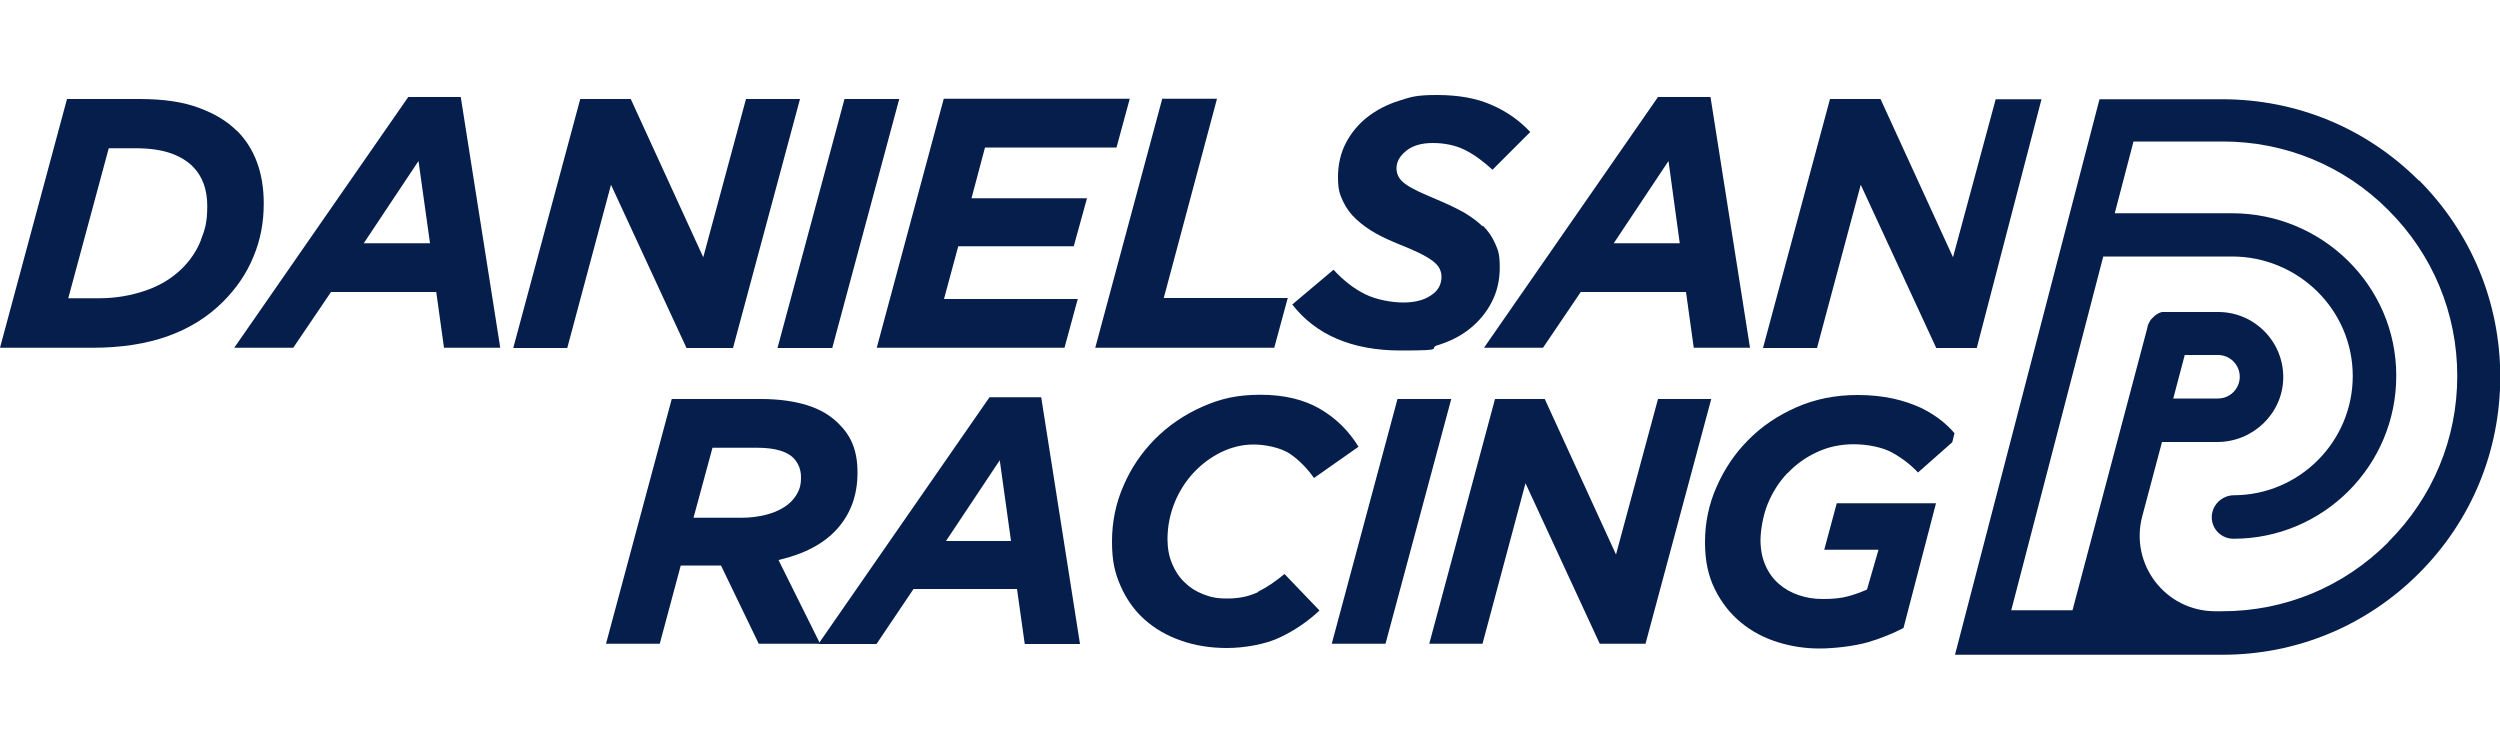 <?xml version="1.0" encoding="UTF-8"?>
<svg id="Layer_1" xmlns="http://www.w3.org/2000/svg" version="1.1" viewBox="0 0 1000 300">
  <!-- Generator: Adobe Illustrator 29.4.0, SVG Export Plug-In . SVG Version: 2.1.0 Build 152)  -->
  <defs>
    <style>
      .st0 {
        fill: #061e4b;
      }
    </style>
  </defs>
  <g>
    <g>
      <path class="st0" d="M94.8,52.4c-3.8-3.8-8.8-6.9-15.1-9.2-6.2-2.4-14.2-3.6-23.9-3.6h-29L0,139.1h37c11.6,0,21.7-1.6,30.3-4.7,8.6-3.1,15.9-7.7,21.9-13.7,5.4-5.4,9.5-11.4,12.2-18.1,2.8-6.6,4.1-13.7,4.1-21.2,0-12.2-3.6-22-10.8-29.2h0ZM80.4,96c-1.7,4.3-4.2,8-7.4,11.2-4,4-8.9,7-14.7,9-5.8,2-12,3.1-18.6,3.1h-12.4l16.2-60h10.7c5.7,0,10.4.7,14.1,2,3.7,1.3,6.6,3.1,8.8,5.3,3.9,3.9,5.8,9.2,5.8,15.8s-.9,9.4-2.6,13.7h0Z"/>
      <path class="st0" d="M184.4,38.8h-21.1l-69.6,100.3h23.6l15.1-22.3h42.1l3.1,22.3h22.5s-15.8-100.3-15.8-100.3ZM145.5,97.3l21.9-32.9,4.6,32.9s-26.5,0-26.5,0Z"/>
      <path class="st0" d="M298.4,39.6l-17.1,63.3-29-63.3h-20.2l-26.8,99.6h21.6l17.5-65.3,30.2,65.3h18.6l26.8-99.6h-21.6Z"/>
      <path class="st0" d="M337.8,39.6l-26.8,99.6h21.9l26.8-99.6s-21.9,0-21.9,0Z"/>
      <path class="st0" d="M446.6,59l5.3-19.5h-74.4l-26.8,99.6h75.1l5.3-19.5h-53.5l5.7-21.1h46.2l5.3-19.2h-46.2l5.4-20.3h52.6,0Z"/>
      <path class="st0" d="M465.5,119.2l21.3-79.7h-21.9l-26.8,99.6h71.6l5.4-19.9s-49.6,0-49.6,0Z"/>
      <path class="st0" d="M593.1,90.6c-2.1-2.1-4.7-3.9-7.5-5.6-2.9-1.6-6-3.1-9.5-4.6-3.4-1.4-6.2-2.7-8.5-3.7-2.2-1.1-4-2-5.3-3-1.3-.9-2.3-1.9-2.8-2.9-.6-1-.9-2.2-.9-3.5,0-2.5,1.2-4.8,3.8-6.9,2.5-2.1,6.1-3.2,10.7-3.2s9.1.9,12.7,2.7c3.7,1.8,7.4,4.5,11.2,8l15.1-15.1c-4.3-4.6-9.4-8.2-15.4-10.8-6-2.7-13.3-4-21.9-4s-10.4.8-15.2,2.3c-4.8,1.5-9,3.7-12.6,6.5-3.6,2.8-6.5,6.3-8.6,10.3-2.1,4-3.2,8.6-3.2,13.7s.7,6.9,2,9.7c1.3,2.8,3.1,5.2,5.4,7.3,2.3,2.1,4.9,4,7.8,5.6s6,3,9.2,4.3c3.3,1.3,6.1,2.5,8.3,3.6,2.2,1.1,3.9,2.1,5.2,3.1,1.3,1,2.2,2,2.7,3,.5,1,.8,2.1.8,3.3,0,3.1-1.4,5.7-4.3,7.5-2.8,1.9-6.5,2.8-11,2.8s-10.8-1.1-15.2-3.3c-4.5-2.2-8.7-5.5-12.7-9.8l-16.5,13.9c9.5,12.2,24,18.4,43.4,18.4s10.2-.8,15-2.2c4.8-1.5,9-3.6,12.6-6.5,3.6-2.9,6.5-6.3,8.7-10.5s3.3-8.8,3.3-14-.6-6.8-1.8-9.5c-1.2-2.8-2.9-5.2-5-7.3h0Z"/>
      <path class="st0" d="M684.3,38.8h-21.1l-69.6,100.3h23.6l15.1-22.3h42.1l3.1,22.3h22.5l-15.8-100.3h0ZM645.5,97.3l21.9-32.9,4.5,32.9h-26.5,0Z"/>
      <path class="st0" d="M798.3,39.6l-17.1,63.3-29-63.3h-20.2l-26.8,99.6h21.6l17.5-65.3,30.2,65.3h16.2l25.9-99.5h-18.3c0,0,0,0,0,0Z"/>
    </g>
    <g>
      <path class="st0" d="M335.4,169.4c-3.3-3.3-7.4-5.7-12.5-7.3-5.1-1.6-11.3-2.5-18.5-2.5h-35.7l-26.3,97.9h21.5l8.4-31.3h16.1l15.1,31.3h24.5l-.2-.5-16.4-33c10.4-2.4,18.3-6.6,23.6-12.6,5.3-6,8-13.4,8-22.3s-2.5-14.7-7.6-19.7h0ZM318.6,197.9c-1.2,2-2.9,3.7-5,5-2.2,1.4-4.7,2.4-7.6,3.1-2.9.7-6,1.1-9.4,1.1h-19.2l7.6-28h18c6.8,0,11.6,1.4,14.3,4,2,2.1,3.1,4.6,3.1,7.8s-.6,5-1.8,7h0Z"/>
      <path class="st0" d="M416.5,158.9h-20.7l-68.1,98.2-.3.5h23.2l14.8-22h41.4l3.1,22h22.1l-15.5-98.6h0ZM378.4,216.4l21.5-32.3,4.5,32.3h-26,0Z"/>
      <path class="st0" d="M503.3,236.8c-3.5,1.7-7.5,2.6-12.3,2.6s-6.8-.6-9.7-1.7c-2.9-1.1-5.4-2.7-7.5-4.8-2.2-2.1-3.8-4.6-5-7.5-1.2-2.9-1.8-6.1-1.8-9.7,0-5.2,1-10.1,2.9-14.8,1.9-4.6,4.5-8.6,7.7-12,3.2-3.4,6.9-6.1,11-8.1,4.2-2,8.5-3,12.9-3s10.6,1.2,14.3,3.6c3.6,2.4,6.9,5.7,9.8,9.8l17.8-12.5c-3.9-6.4-9.1-11.5-15.5-15.2-6.4-3.7-14.3-5.6-23.7-5.6s-16.1,1.6-23.3,4.8c-7.2,3.2-13.5,7.5-18.9,12.9-5.3,5.4-9.6,11.6-12.6,18.7-3.1,7-4.6,14.5-4.6,22.3s1.1,12.4,3.4,17.7c2.3,5.3,5.5,9.8,9.5,13.4,4.1,3.7,8.9,6.5,14.6,8.5,5.6,2,11.8,3,18.5,3s15.2-1.4,21.1-4.2c5.9-2.8,11.2-6.4,15.9-10.8l-14-14.6c-3.6,3-7.2,5.4-10.6,7.1h0Z"/>
      <path class="st0" d="M559,159.6l-26.3,97.9h21.5l26.3-97.9h-21.5Z"/>
      <path class="st0" d="M663.2,159.6l-16.8,62.2-28.5-62.2h-19.9l-26.3,97.9h21.3l17.2-64.2,29.7,64.2h18.3l26.3-97.9h-21.3Z"/>
      <path class="st0" d="M715.1,189.2c3.3-3.5,7.2-6.3,11.8-8.4,4.5-2.1,9.4-3.1,14.6-3.1s11.3,1.1,15.3,3.3c4,2.2,7.5,4.9,10.4,8l13.7-12.1.9-3.6c-1.4-1.7-3.1-3.3-4.9-4.8-2.5-2-5.3-3.8-8.6-5.4-3.3-1.5-7-2.8-11.2-3.7s-8.9-1.4-14-1.4c-8.9,0-17,1.6-24.5,4.9-7.5,3.3-13.9,7.6-19.3,13.1-5.4,5.4-9.6,11.7-12.7,18.8-3.1,7-4.6,14.4-4.6,22s1.3,13.6,4,19c2.7,5.4,6.2,9.8,10.5,13.3,4.3,3.5,9.2,6.1,14.7,7.8,5.5,1.7,11,2.5,16.6,2.5s13.9-.9,19.7-2.6c5-1.5,9.6-3.4,13.9-5.6l13-49.9h-39.7l-5,18.6h21.7l-4.6,15.9c-2.2,1-4.6,1.9-7.5,2.7s-6.2,1.1-10,1.1-6.7-.5-9.7-1.5c-3-1-5.7-2.5-8-4.5-2.3-2-4.1-4.4-5.4-7.4-1.3-2.9-2-6.3-2-10.1s1-10,2.9-14.6c1.9-4.6,4.5-8.7,7.8-12.2h0Z"/>
    </g>
  </g>
  <path class="st0" d="M967.5,72.2c-21-21-48.9-32.5-78.6-32.5h-49.1l-57.8,222.2h107c29.7,0,57.6-11.6,78.6-32.6,21-21,32.5-48.9,32.5-78.6s-11.6-57.6-32.5-78.6h0ZM955.2,217c-17.7,17.7-41.2,27.5-66.3,27.5h-2.8c-19.9,0-34.3-18.8-29.2-38l7.9-29.7h22.1c14.3,0,26.2-11.4,26.4-25.6.2-14.5-11.5-26.4-26-26.4h-20c-.3,0-.5,0-.8,0,0,0,0,0-.2,0,0,0-.2,0-.3,0,0,0,0,0,0,0-.1,0-.3,0-.4,0-.1,0-.2,0-.4,0,0,0-.2,0-.3,0h-.1c0,0-.2.1-.3.1,0,0-.2,0-.3.1,0,0,0,0,0,0-.1,0-.2,0-.3.1-.4.2-.8.3-1.1.6,0,0-.2,0-.3.2-.4.2-.7.5-1,.8,0,0-.2.2-.3.3,0,0-.2.2-.3.3,0,0,0,0,0,0,0,0-.2.2-.3.3,0,0-.2.2-.3.3,0,.1-.1.2-.2.3,0,.1-.2.3-.2.4,0,.1-.1.2-.2.3,0,0,0,.2-.1.2,0,.2-.2.4-.3.6,0,.2-.1.3-.2.5,0,0,0,0,0,.1,0,.1,0,.3-.1.4,0,0,0,0,0,0v.2s-30,113.2-30,113.2h-24.5l36.8-141.5h51.5c26.5,0,48.3,21.3,48.3,47.8,0,26.2-21.3,47.6-47.5,47.7-4.8,0-8.9,3.9-8.9,8.8,0,4.8,3.9,8.6,8.7,8.6,36,0,65.2-29.3,65.1-65.3,0-36-29.7-64.9-65.7-64.9h-46.9l7.5-28.7h35.7c25,0,48.6,9.7,66.3,27.5,17.7,17.7,27.5,41.2,27.5,66.3s-9.8,48.6-27.5,66.3h0ZM869.3,159.4l4.6-17.4h13.3c4.8,0,8.7,3.9,8.7,8.7s-3.9,8.7-8.7,8.7h-17.9,0Z"/>
</svg>